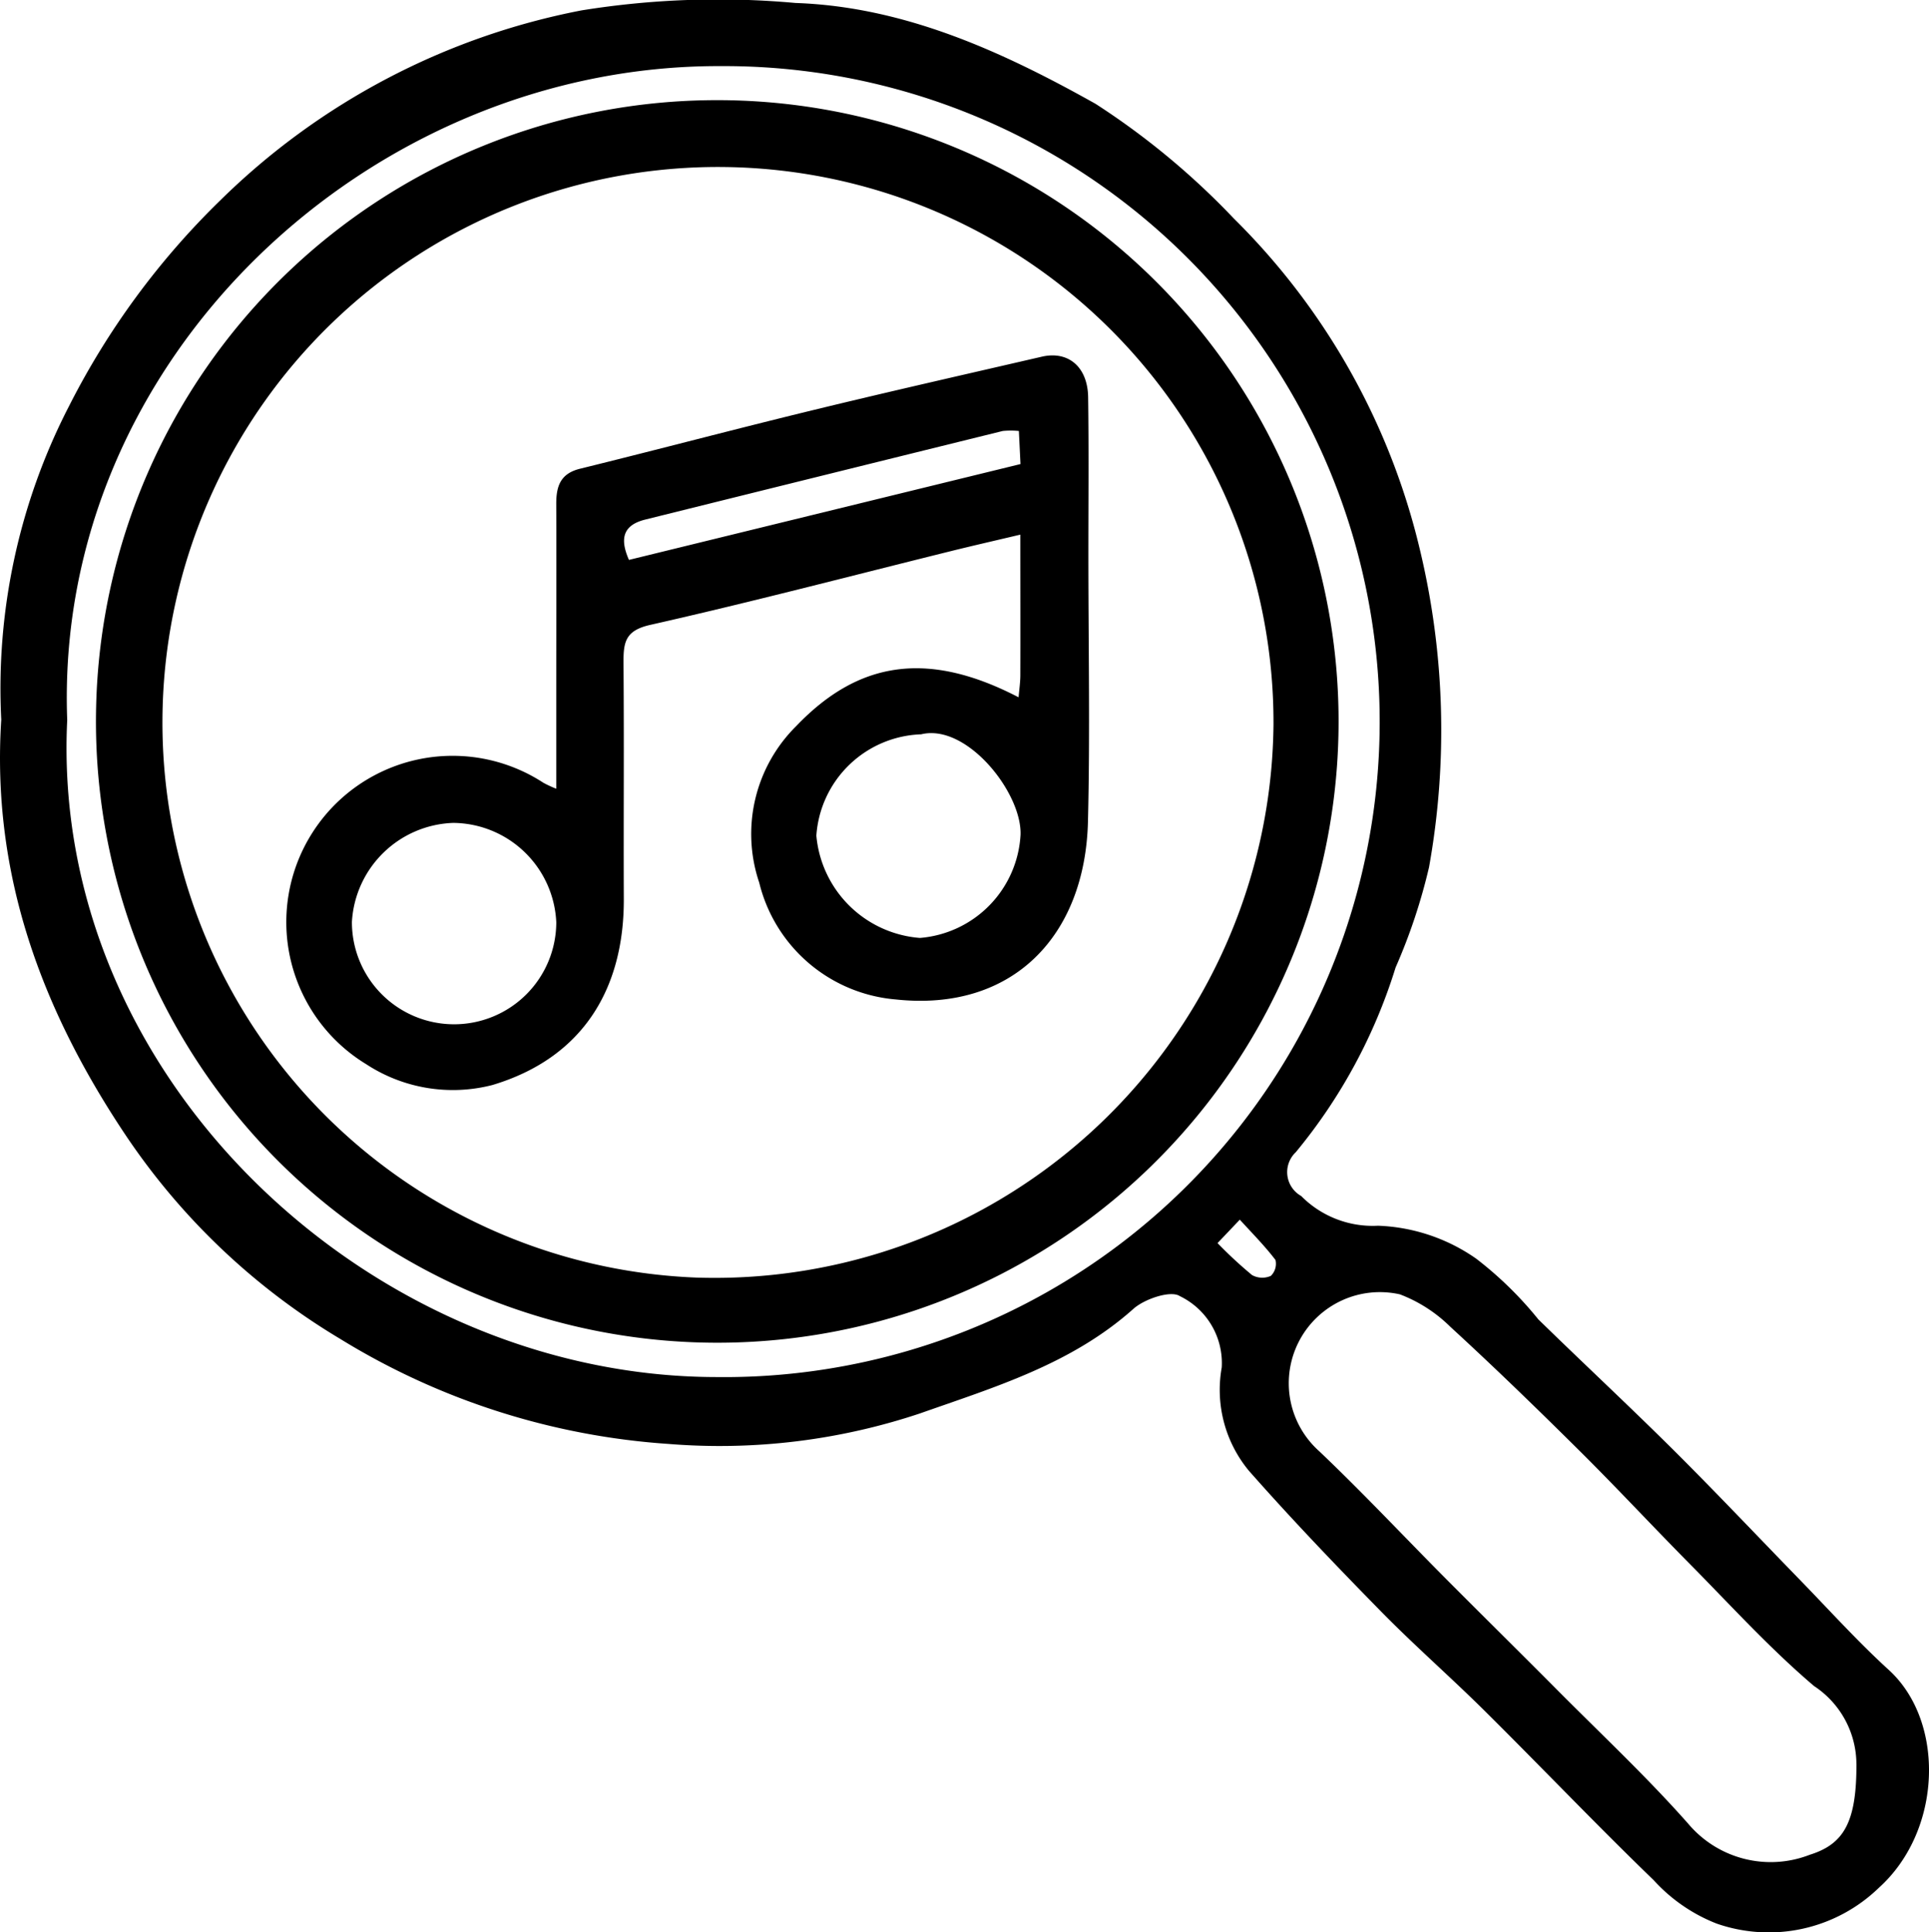 <svg xmlns="http://www.w3.org/2000/svg" width="64.888" height="65" viewBox="0 0 64.888 65">
  <g id="Group_5139" data-name="Group 5139" transform="translate(-674.12 -255.927)">
    <path id="Path_1704" data-name="Path 1704" d="M674.162,280.137a20.72,20.72,0,0,1,2.274-10.537,26.151,26.151,0,0,1,5.1-6.939,23.724,23.724,0,0,1,12.142-6.384,28.83,28.83,0,0,1,7.2-.25c3.674.125,6.974,1.644,10.093,3.392a25.418,25.418,0,0,1,4.659,3.865,23.168,23.168,0,0,1,6.245,11.1,26.047,26.047,0,0,1,.315,10.717,19.227,19.227,0,0,1-1.125,3.373,18.156,18.156,0,0,1-3.359,6.215.92.92,0,0,0,.183,1.471,3.383,3.383,0,0,0,2.586,1,6.151,6.151,0,0,1,3.3,1.107,12.348,12.348,0,0,1,2.091,2.043c1.5,1.465,3.041,2.9,4.53,4.378,1.436,1.429,2.826,2.9,4.24,4.354,1,1.028,1.966,2.1,3.023,3.064,1.9,1.736,1.8,5.406-.342,7.33a5.322,5.322,0,0,1-5.452,1.2,5.624,5.624,0,0,1-2.117-1.459c-1.925-1.861-3.774-3.8-5.675-5.686-1.144-1.135-2.363-2.2-3.491-3.348-1.517-1.547-3.017-3.113-4.449-4.737a4.267,4.267,0,0,1-.916-3.479,2.5,2.5,0,0,0-1.412-2.4c-.3-.2-1.182.092-1.559.429-2.075,1.854-4.641,2.624-7.178,3.518A21.278,21.278,0,0,1,696.6,304.5a24.16,24.16,0,0,1-11.038-3.534,22.707,22.707,0,0,1-7.2-6.829C675.537,289.921,673.827,285.369,674.162,280.137Zm2.219.014c-.59,12.023,10.2,22.079,21.821,22.1a22.051,22.051,0,1,0,.171-44.1C686.578,258.1,675.923,267.988,676.381,280.151Zm60.185,35.108a3.155,3.155,0,0,0-1.422-2.612c-1.5-1.274-2.829-2.743-4.216-4.144-1.236-1.25-2.433-2.539-3.681-3.777-1.424-1.413-2.865-2.812-4.343-4.168a4.864,4.864,0,0,0-1.693-1.089,3.065,3.065,0,0,0-2.71,5.281c1.455,1.384,2.83,2.851,4.247,4.276,1.237,1.244,2.488,2.475,3.724,3.72,1.489,1.5,3.036,2.946,4.433,4.526A3.625,3.625,0,0,0,735,318.32C736.152,317.96,736.574,317.213,736.567,315.259Zm-21.49-17.515a14.132,14.132,0,0,0,1.162,1.077.712.712,0,0,0,.631.026.568.568,0,0,0,.156-.535c-.357-.469-.775-.89-1.2-1.356Z" transform="translate(0)"/>
    <path id="Path_1705" data-name="Path 1705" d="M710.262,271.745A20.9,20.9,0,1,1,689.3,292.171,20.893,20.893,0,0,1,710.262,271.745Zm18.643,21.016a18.687,18.687,0,1,0-19.4,18.593A18.8,18.8,0,0,0,728.905,292.761Z" transform="translate(-11.947 -12.449)"/>
    <path id="Path_1706" data-name="Path 1706" d="M744.114,323.544c.022-.26.058-.5.059-.733.005-1.52,0-3.04,0-4.739-.87.206-1.607.374-2.34.556-3.368.835-6.725,1.716-10.109,2.48-.82.185-.9.559-.9,1.233.023,2.662,0,5.325.011,7.987.01,3.016-1.372,5.346-4.422,6.259a5.321,5.321,0,0,1-4.242-.7,5.594,5.594,0,1,1,5.958-9.468,3.654,3.654,0,0,0,.433.2c0-1.192,0-2.3,0-3.413,0-2.059.009-4.118,0-6.176,0-.6.148-1.014.8-1.175,2.626-.647,5.24-1.34,7.868-1.979,2.552-.621,5.114-1.2,7.675-1.792.887-.2,1.535.35,1.549,1.368.025,1.775.008,3.55.008,5.325,0,2.982.059,5.965-.014,8.945-.095,3.858-2.543,6.408-6.468,5.986a5.175,5.175,0,0,1-4.59-3.93,5.105,5.105,0,0,1,1.244-5.265C738.719,322.332,741.043,321.949,744.114,323.544Zm-3.277,1.245a3.659,3.659,0,0,0-3.525,3.409,3.79,3.79,0,0,0,3.484,3.441,3.687,3.687,0,0,0,3.384-3.471C744.228,326.753,742.37,324.415,740.837,324.789Zm-15.739,2.98a3.535,3.535,0,0,0-3.409,3.33,3.437,3.437,0,1,0,6.874.015A3.5,3.5,0,0,0,725.1,327.769Zm5.91-8.847,13.17-3.224-.054-1.113a2.817,2.817,0,0,0-.542,0q-6.018,1.486-12.033,2.982C730.834,317.749,730.679,318.176,731.008,318.922Z" transform="translate(-35.731 -44.16)"/>
  </g>
</svg>
